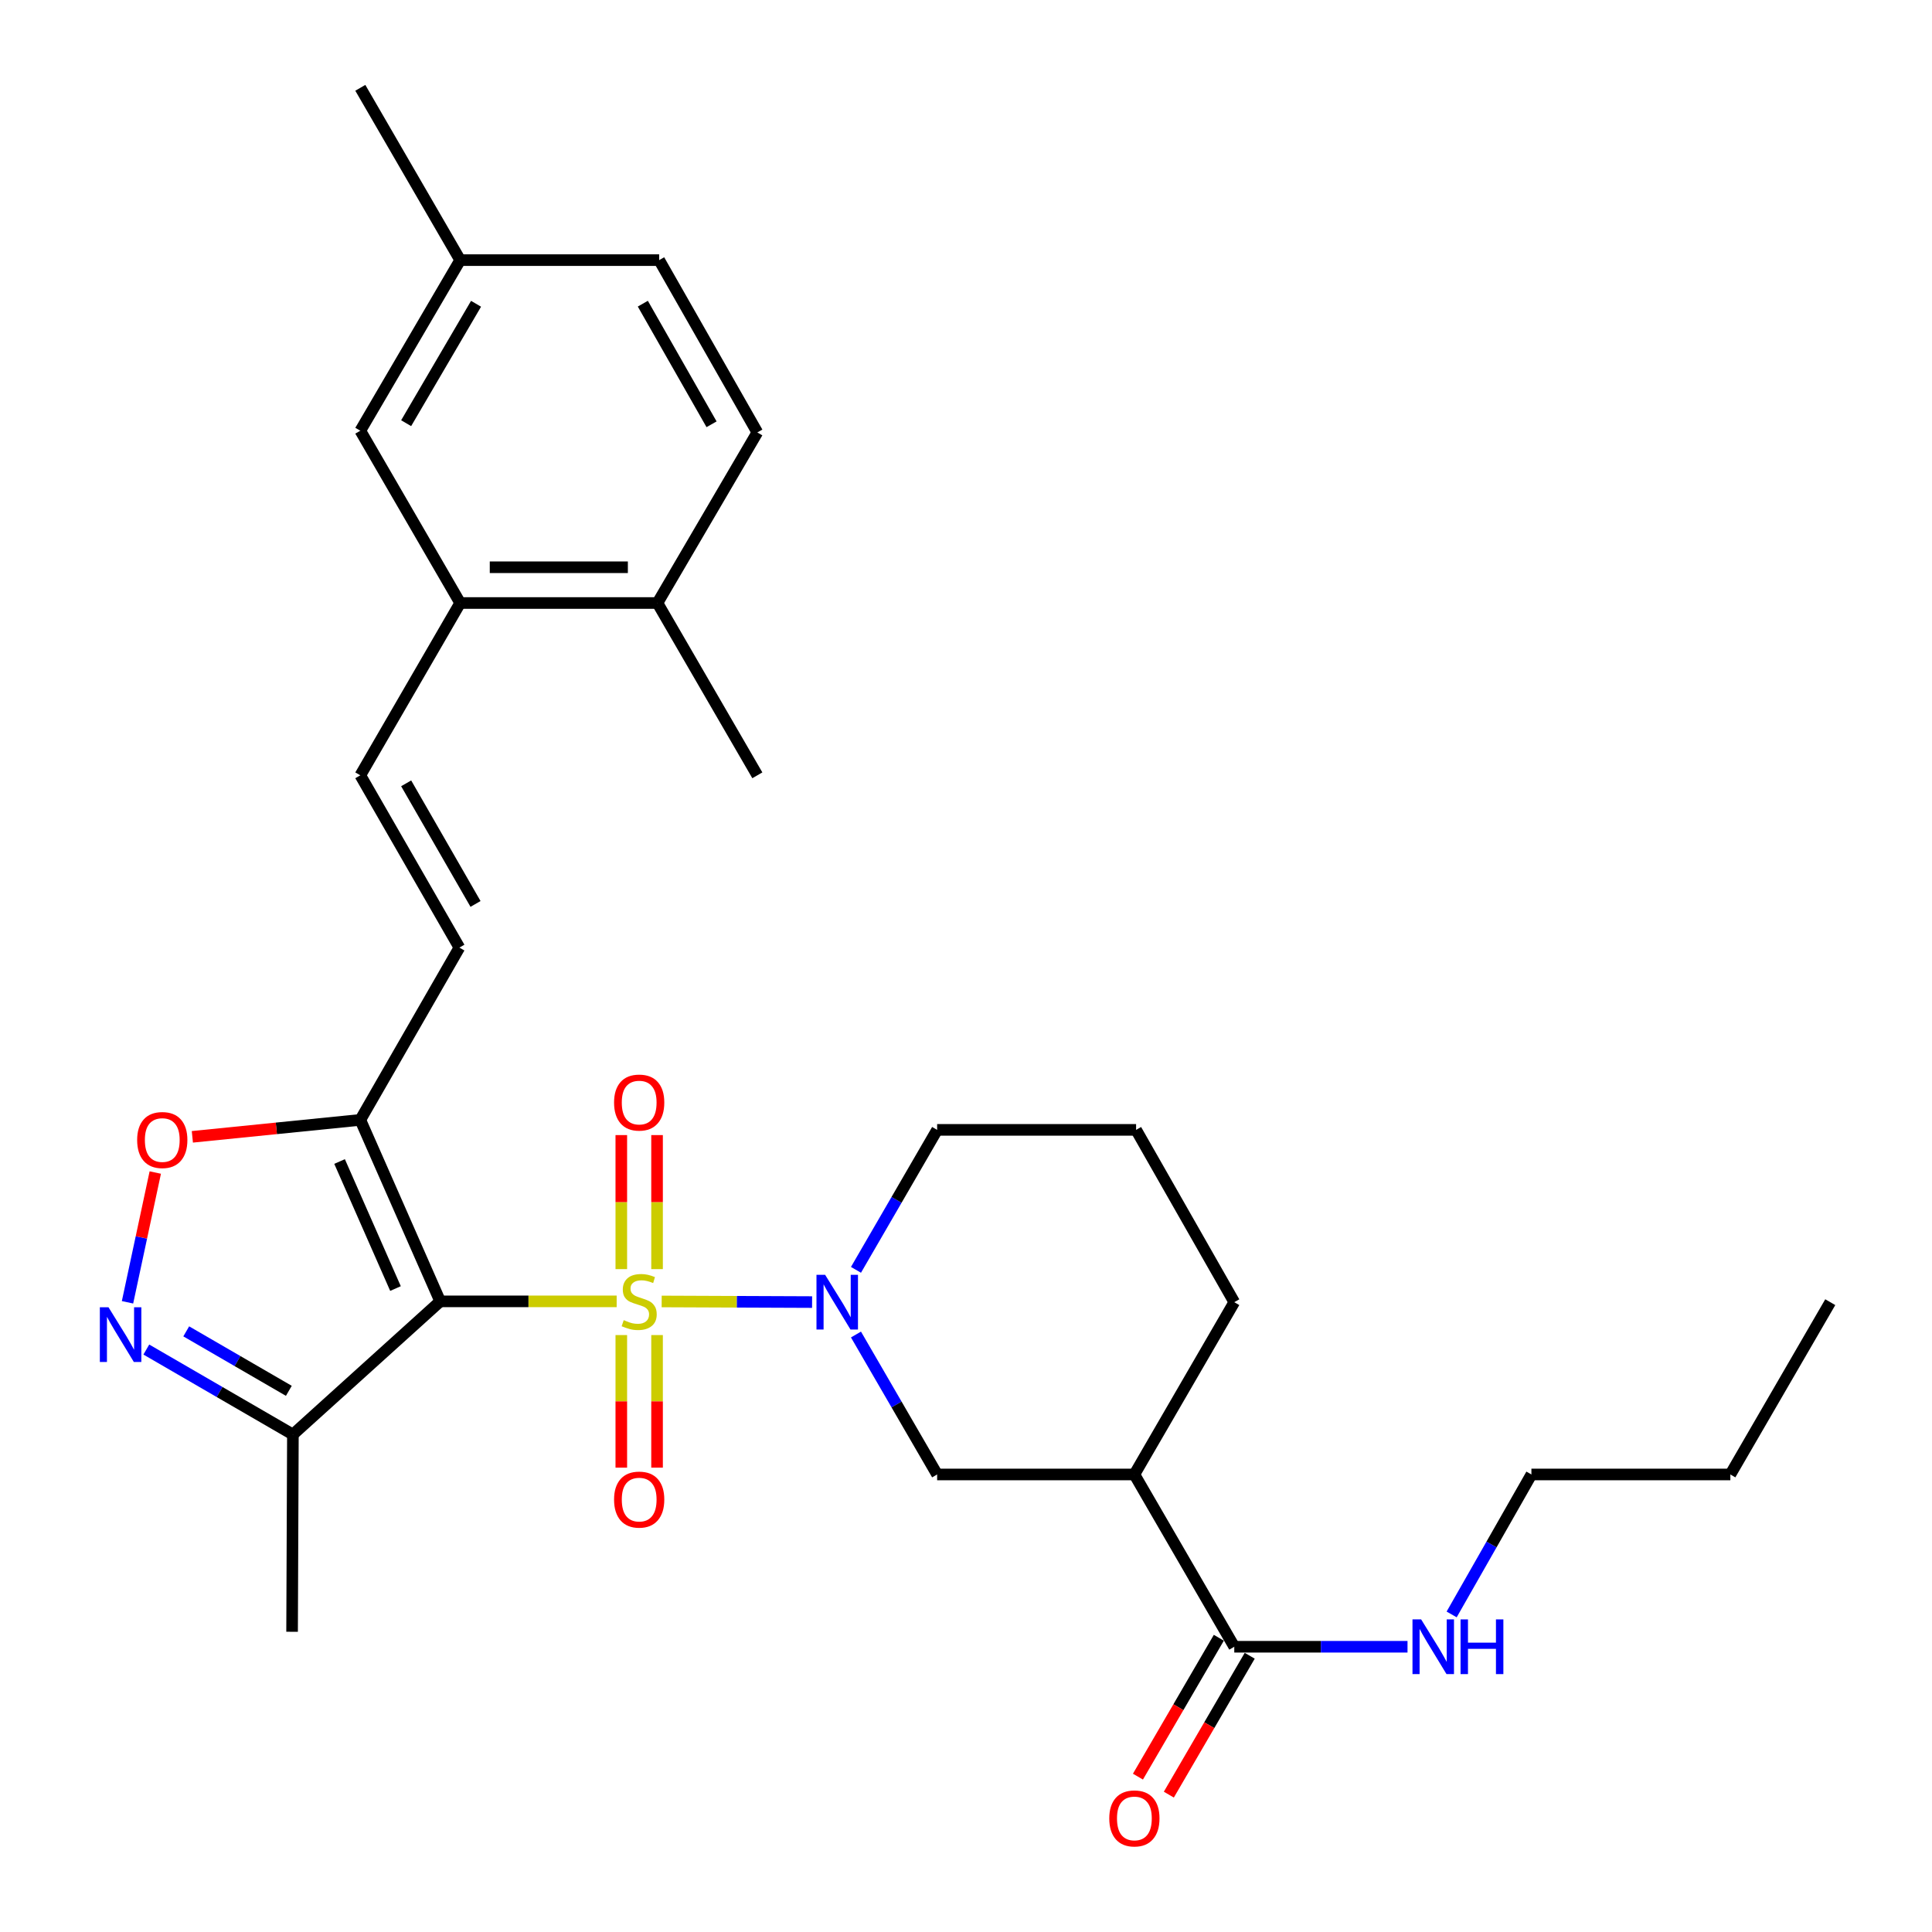 <?xml version='1.0' encoding='iso-8859-1'?>
<svg version='1.1' baseProfile='full'
              xmlns='http://www.w3.org/2000/svg'
                      xmlns:rdkit='http://www.rdkit.org/xml'
                      xmlns:xlink='http://www.w3.org/1999/xlink'
                  xml:space='preserve'
width='1000px' height='1000px' viewBox='0 0 1000 1000'>
<!-- END OF HEADER -->
<rect style='opacity:1.0;fill:#FFFFFF;stroke:none' width='1000' height='1000' x='0' y='0'> </rect>
<path class='bond-0' d='M 319.184,673.585 L 273.515,673.585' style='fill:none;fill-rule:evenodd;stroke:#CCCC00;stroke-width:6px;stroke-linecap:butt;stroke-linejoin:miter;stroke-opacity:1' />
<path class='bond-0' d='M 273.515,673.585 L 227.847,673.585' style='fill:none;fill-rule:evenodd;stroke:#000000;stroke-width:6px;stroke-linecap:butt;stroke-linejoin:miter;stroke-opacity:1' />
<path class='bond-1' d='M 342.481,673.633 L 381.409,673.793' style='fill:none;fill-rule:evenodd;stroke:#CCCC00;stroke-width:6px;stroke-linecap:butt;stroke-linejoin:miter;stroke-opacity:1' />
<path class='bond-1' d='M 381.409,673.793 L 420.336,673.953' style='fill:none;fill-rule:evenodd;stroke:#0000FF;stroke-width:6px;stroke-linecap:butt;stroke-linejoin:miter;stroke-opacity:1' />
<path class='bond-11' d='M 321.586,691.028 L 321.586,725.343' style='fill:none;fill-rule:evenodd;stroke:#CCCC00;stroke-width:6px;stroke-linecap:butt;stroke-linejoin:miter;stroke-opacity:1' />
<path class='bond-11' d='M 321.586,725.343 L 321.586,759.657' style='fill:none;fill-rule:evenodd;stroke:#FF0000;stroke-width:6px;stroke-linecap:butt;stroke-linejoin:miter;stroke-opacity:1' />
<path class='bond-11' d='M 340.091,691.028 L 340.091,725.343' style='fill:none;fill-rule:evenodd;stroke:#CCCC00;stroke-width:6px;stroke-linecap:butt;stroke-linejoin:miter;stroke-opacity:1' />
<path class='bond-11' d='M 340.091,725.343 L 340.091,759.657' style='fill:none;fill-rule:evenodd;stroke:#FF0000;stroke-width:6px;stroke-linecap:butt;stroke-linejoin:miter;stroke-opacity:1' />
<path class='bond-12' d='M 340.091,656.891 L 340.091,622.205' style='fill:none;fill-rule:evenodd;stroke:#CCCC00;stroke-width:6px;stroke-linecap:butt;stroke-linejoin:miter;stroke-opacity:1' />
<path class='bond-12' d='M 340.091,622.205 L 340.091,587.52' style='fill:none;fill-rule:evenodd;stroke:#FF0000;stroke-width:6px;stroke-linecap:butt;stroke-linejoin:miter;stroke-opacity:1' />
<path class='bond-12' d='M 321.586,656.891 L 321.586,622.205' style='fill:none;fill-rule:evenodd;stroke:#CCCC00;stroke-width:6px;stroke-linecap:butt;stroke-linejoin:miter;stroke-opacity:1' />
<path class='bond-12' d='M 321.586,622.205 L 321.586,587.52' style='fill:none;fill-rule:evenodd;stroke:#FF0000;stroke-width:6px;stroke-linecap:butt;stroke-linejoin:miter;stroke-opacity:1' />
<path class='bond-2' d='M 227.847,673.585 L 186.498,579.65' style='fill:none;fill-rule:evenodd;stroke:#000000;stroke-width:6px;stroke-linecap:butt;stroke-linejoin:miter;stroke-opacity:1' />
<path class='bond-2' d='M 204.707,666.95 L 175.763,601.196' style='fill:none;fill-rule:evenodd;stroke:#000000;stroke-width:6px;stroke-linecap:butt;stroke-linejoin:miter;stroke-opacity:1' />
<path class='bond-4' d='M 227.847,673.585 L 151.605,742.497' style='fill:none;fill-rule:evenodd;stroke:#000000;stroke-width:6px;stroke-linecap:butt;stroke-linejoin:miter;stroke-opacity:1' />
<path class='bond-7' d='M 443.053,690.744 L 464.056,726.963' style='fill:none;fill-rule:evenodd;stroke:#0000FF;stroke-width:6px;stroke-linecap:butt;stroke-linejoin:miter;stroke-opacity:1' />
<path class='bond-7' d='M 464.056,726.963 L 485.06,763.181' style='fill:none;fill-rule:evenodd;stroke:#000000;stroke-width:6px;stroke-linecap:butt;stroke-linejoin:miter;stroke-opacity:1' />
<path class='bond-19' d='M 443.052,657.269 L 464.056,621.045' style='fill:none;fill-rule:evenodd;stroke:#0000FF;stroke-width:6px;stroke-linecap:butt;stroke-linejoin:miter;stroke-opacity:1' />
<path class='bond-19' d='M 464.056,621.045 L 485.06,584.821' style='fill:none;fill-rule:evenodd;stroke:#000000;stroke-width:6px;stroke-linecap:butt;stroke-linejoin:miter;stroke-opacity:1' />
<path class='bond-5' d='M 186.498,579.65 L 143.031,584.036' style='fill:none;fill-rule:evenodd;stroke:#000000;stroke-width:6px;stroke-linecap:butt;stroke-linejoin:miter;stroke-opacity:1' />
<path class='bond-5' d='M 143.031,584.036 L 99.564,588.421' style='fill:none;fill-rule:evenodd;stroke:#FF0000;stroke-width:6px;stroke-linecap:butt;stroke-linejoin:miter;stroke-opacity:1' />
<path class='bond-8' d='M 186.498,579.65 L 237.778,490.475' style='fill:none;fill-rule:evenodd;stroke:#000000;stroke-width:6px;stroke-linecap:butt;stroke-linejoin:miter;stroke-opacity:1' />
<path class='bond-3' d='M 75.737,698.524 L 113.671,720.51' style='fill:none;fill-rule:evenodd;stroke:#0000FF;stroke-width:6px;stroke-linecap:butt;stroke-linejoin:miter;stroke-opacity:1' />
<path class='bond-3' d='M 113.671,720.51 L 151.605,742.497' style='fill:none;fill-rule:evenodd;stroke:#000000;stroke-width:6px;stroke-linecap:butt;stroke-linejoin:miter;stroke-opacity:1' />
<path class='bond-3' d='M 96.397,689.109 L 122.95,704.5' style='fill:none;fill-rule:evenodd;stroke:#0000FF;stroke-width:6px;stroke-linecap:butt;stroke-linejoin:miter;stroke-opacity:1' />
<path class='bond-3' d='M 122.95,704.5 L 149.504,719.89' style='fill:none;fill-rule:evenodd;stroke:#000000;stroke-width:6px;stroke-linecap:butt;stroke-linejoin:miter;stroke-opacity:1' />
<path class='bond-30' d='M 66.001,674.068 L 73.186,640.485' style='fill:none;fill-rule:evenodd;stroke:#0000FF;stroke-width:6px;stroke-linecap:butt;stroke-linejoin:miter;stroke-opacity:1' />
<path class='bond-30' d='M 73.186,640.485 L 80.371,606.902' style='fill:none;fill-rule:evenodd;stroke:#FF0000;stroke-width:6px;stroke-linecap:butt;stroke-linejoin:miter;stroke-opacity:1' />
<path class='bond-23' d='M 151.605,742.497 L 151.183,844.605' style='fill:none;fill-rule:evenodd;stroke:#000000;stroke-width:6px;stroke-linecap:butt;stroke-linejoin:miter;stroke-opacity:1' />
<path class='bond-6' d='M 587.157,763.181 L 485.06,763.181' style='fill:none;fill-rule:evenodd;stroke:#000000;stroke-width:6px;stroke-linecap:butt;stroke-linejoin:miter;stroke-opacity:1' />
<path class='bond-9' d='M 587.157,763.181 L 638.859,852.356' style='fill:none;fill-rule:evenodd;stroke:#000000;stroke-width:6px;stroke-linecap:butt;stroke-linejoin:miter;stroke-opacity:1' />
<path class='bond-31' d='M 587.157,763.181 L 638.859,674.007' style='fill:none;fill-rule:evenodd;stroke:#000000;stroke-width:6px;stroke-linecap:butt;stroke-linejoin:miter;stroke-opacity:1' />
<path class='bond-10' d='M 237.778,490.475 L 186.498,401.301' style='fill:none;fill-rule:evenodd;stroke:#000000;stroke-width:6px;stroke-linecap:butt;stroke-linejoin:miter;stroke-opacity:1' />
<path class='bond-10' d='M 246.128,467.874 L 210.232,405.452' style='fill:none;fill-rule:evenodd;stroke:#000000;stroke-width:6px;stroke-linecap:butt;stroke-linejoin:miter;stroke-opacity:1' />
<path class='bond-16' d='M 630.863,847.7 L 609.93,883.643' style='fill:none;fill-rule:evenodd;stroke:#000000;stroke-width:6px;stroke-linecap:butt;stroke-linejoin:miter;stroke-opacity:1' />
<path class='bond-16' d='M 609.93,883.643 L 588.997,919.585' style='fill:none;fill-rule:evenodd;stroke:#FF0000;stroke-width:6px;stroke-linecap:butt;stroke-linejoin:miter;stroke-opacity:1' />
<path class='bond-16' d='M 646.854,857.013 L 625.921,892.956' style='fill:none;fill-rule:evenodd;stroke:#000000;stroke-width:6px;stroke-linecap:butt;stroke-linejoin:miter;stroke-opacity:1' />
<path class='bond-16' d='M 625.921,892.956 L 604.988,928.898' style='fill:none;fill-rule:evenodd;stroke:#FF0000;stroke-width:6px;stroke-linecap:butt;stroke-linejoin:miter;stroke-opacity:1' />
<path class='bond-17' d='M 638.859,852.356 L 683.693,852.356' style='fill:none;fill-rule:evenodd;stroke:#000000;stroke-width:6px;stroke-linecap:butt;stroke-linejoin:miter;stroke-opacity:1' />
<path class='bond-17' d='M 683.693,852.356 L 728.526,852.356' style='fill:none;fill-rule:evenodd;stroke:#0000FF;stroke-width:6px;stroke-linecap:butt;stroke-linejoin:miter;stroke-opacity:1' />
<path class='bond-13' d='M 186.498,401.301 L 238.189,312.115' style='fill:none;fill-rule:evenodd;stroke:#000000;stroke-width:6px;stroke-linecap:butt;stroke-linejoin:miter;stroke-opacity:1' />
<path class='bond-14' d='M 238.189,312.115 L 340.297,312.115' style='fill:none;fill-rule:evenodd;stroke:#000000;stroke-width:6px;stroke-linecap:butt;stroke-linejoin:miter;stroke-opacity:1' />
<path class='bond-14' d='M 253.505,293.61 L 324.981,293.61' style='fill:none;fill-rule:evenodd;stroke:#000000;stroke-width:6px;stroke-linecap:butt;stroke-linejoin:miter;stroke-opacity:1' />
<path class='bond-15' d='M 238.189,312.115 L 186.498,222.941' style='fill:none;fill-rule:evenodd;stroke:#000000;stroke-width:6px;stroke-linecap:butt;stroke-linejoin:miter;stroke-opacity:1' />
<path class='bond-18' d='M 340.297,312.115 L 391.999,223.825' style='fill:none;fill-rule:evenodd;stroke:#000000;stroke-width:6px;stroke-linecap:butt;stroke-linejoin:miter;stroke-opacity:1' />
<path class='bond-25' d='M 340.297,312.115 L 391.999,401.301' style='fill:none;fill-rule:evenodd;stroke:#000000;stroke-width:6px;stroke-linecap:butt;stroke-linejoin:miter;stroke-opacity:1' />
<path class='bond-20' d='M 186.498,222.941 L 238.189,134.64' style='fill:none;fill-rule:evenodd;stroke:#000000;stroke-width:6px;stroke-linecap:butt;stroke-linejoin:miter;stroke-opacity:1' />
<path class='bond-20' d='M 210.221,219.044 L 246.405,157.234' style='fill:none;fill-rule:evenodd;stroke:#000000;stroke-width:6px;stroke-linecap:butt;stroke-linejoin:miter;stroke-opacity:1' />
<path class='bond-26' d='M 751.372,835.63 L 772.015,799.406' style='fill:none;fill-rule:evenodd;stroke:#0000FF;stroke-width:6px;stroke-linecap:butt;stroke-linejoin:miter;stroke-opacity:1' />
<path class='bond-26' d='M 772.015,799.406 L 792.658,763.181' style='fill:none;fill-rule:evenodd;stroke:#000000;stroke-width:6px;stroke-linecap:butt;stroke-linejoin:miter;stroke-opacity:1' />
<path class='bond-32' d='M 391.999,223.825 L 341.181,134.64' style='fill:none;fill-rule:evenodd;stroke:#000000;stroke-width:6px;stroke-linecap:butt;stroke-linejoin:miter;stroke-opacity:1' />
<path class='bond-32' d='M 368.298,219.608 L 332.725,157.179' style='fill:none;fill-rule:evenodd;stroke:#000000;stroke-width:6px;stroke-linecap:butt;stroke-linejoin:miter;stroke-opacity:1' />
<path class='bond-24' d='M 485.06,584.821 L 588.041,584.821' style='fill:none;fill-rule:evenodd;stroke:#000000;stroke-width:6px;stroke-linecap:butt;stroke-linejoin:miter;stroke-opacity:1' />
<path class='bond-21' d='M 238.189,134.64 L 341.181,134.64' style='fill:none;fill-rule:evenodd;stroke:#000000;stroke-width:6px;stroke-linecap:butt;stroke-linejoin:miter;stroke-opacity:1' />
<path class='bond-27' d='M 238.189,134.64 L 186.498,45.455' style='fill:none;fill-rule:evenodd;stroke:#000000;stroke-width:6px;stroke-linecap:butt;stroke-linejoin:miter;stroke-opacity:1' />
<path class='bond-22' d='M 638.859,674.007 L 588.041,584.821' style='fill:none;fill-rule:evenodd;stroke:#000000;stroke-width:6px;stroke-linecap:butt;stroke-linejoin:miter;stroke-opacity:1' />
<path class='bond-28' d='M 792.658,763.181 L 895.63,763.181' style='fill:none;fill-rule:evenodd;stroke:#000000;stroke-width:6px;stroke-linecap:butt;stroke-linejoin:miter;stroke-opacity:1' />
<path class='bond-29' d='M 895.63,763.181 L 947.342,674.007' style='fill:none;fill-rule:evenodd;stroke:#000000;stroke-width:6px;stroke-linecap:butt;stroke-linejoin:miter;stroke-opacity:1' />
<path  class='atom-0' d='M 322.839 683.305
Q 323.159 683.425, 324.479 683.985
Q 325.799 684.545, 327.239 684.905
Q 328.719 685.225, 330.159 685.225
Q 332.839 685.225, 334.399 683.945
Q 335.959 682.625, 335.959 680.345
Q 335.959 678.785, 335.159 677.825
Q 334.399 676.865, 333.199 676.345
Q 331.999 675.825, 329.999 675.225
Q 327.479 674.465, 325.959 673.745
Q 324.479 673.025, 323.399 671.505
Q 322.359 669.985, 322.359 667.425
Q 322.359 663.865, 324.759 661.665
Q 327.199 659.465, 331.999 659.465
Q 335.279 659.465, 338.999 661.025
L 338.079 664.105
Q 334.679 662.705, 332.119 662.705
Q 329.359 662.705, 327.839 663.865
Q 326.319 664.985, 326.359 666.945
Q 326.359 668.465, 327.119 669.385
Q 327.919 670.305, 329.039 670.825
Q 330.199 671.345, 332.119 671.945
Q 334.679 672.745, 336.199 673.545
Q 337.719 674.345, 338.799 675.985
Q 339.919 677.585, 339.919 680.345
Q 339.919 684.265, 337.279 686.385
Q 334.679 688.465, 330.319 688.465
Q 327.799 688.465, 325.879 687.905
Q 323.999 687.385, 321.759 686.465
L 322.839 683.305
' fill='#CCCC00'/>
<path  class='atom-2' d='M 427.088 659.847
L 436.368 674.847
Q 437.288 676.327, 438.768 679.007
Q 440.248 681.687, 440.328 681.847
L 440.328 659.847
L 444.088 659.847
L 444.088 688.167
L 440.208 688.167
L 430.248 671.767
Q 429.088 669.847, 427.848 667.647
Q 426.648 665.447, 426.288 664.767
L 426.288 688.167
L 422.608 688.167
L 422.608 659.847
L 427.088 659.847
' fill='#0000FF'/>
<path  class='atom-4' d='M 56.16 676.645
L 65.44 691.645
Q 66.36 693.125, 67.84 695.805
Q 69.32 698.485, 69.4 698.645
L 69.4 676.645
L 73.16 676.645
L 73.16 704.965
L 69.28 704.965
L 59.32 688.565
Q 58.16 686.645, 56.92 684.445
Q 55.72 682.245, 55.36 681.565
L 55.36 704.965
L 51.68 704.965
L 51.68 676.645
L 56.16 676.645
' fill='#0000FF'/>
<path  class='atom-6' d='M 70.989 590.073
Q 70.989 583.273, 74.349 579.473
Q 77.709 575.673, 83.989 575.673
Q 90.269 575.673, 93.629 579.473
Q 96.989 583.273, 96.989 590.073
Q 96.989 596.953, 93.589 600.873
Q 90.189 604.753, 83.989 604.753
Q 77.749 604.753, 74.349 600.873
Q 70.989 596.993, 70.989 590.073
M 83.989 601.553
Q 88.309 601.553, 90.629 598.673
Q 92.989 595.753, 92.989 590.073
Q 92.989 584.513, 90.629 581.713
Q 88.309 578.873, 83.989 578.873
Q 79.669 578.873, 77.309 581.673
Q 74.989 584.473, 74.989 590.073
Q 74.989 595.793, 77.309 598.673
Q 79.669 601.553, 83.989 601.553
' fill='#FF0000'/>
<path  class='atom-12' d='M 317.839 776.184
Q 317.839 769.384, 321.199 765.584
Q 324.559 761.784, 330.839 761.784
Q 337.119 761.784, 340.479 765.584
Q 343.839 769.384, 343.839 776.184
Q 343.839 783.064, 340.439 786.984
Q 337.039 790.864, 330.839 790.864
Q 324.599 790.864, 321.199 786.984
Q 317.839 783.104, 317.839 776.184
M 330.839 787.664
Q 335.159 787.664, 337.479 784.784
Q 339.839 781.864, 339.839 776.184
Q 339.839 770.624, 337.479 767.824
Q 335.159 764.984, 330.839 764.984
Q 326.519 764.984, 324.159 767.784
Q 321.839 770.584, 321.839 776.184
Q 321.839 781.904, 324.159 784.784
Q 326.519 787.664, 330.839 787.664
' fill='#FF0000'/>
<path  class='atom-13' d='M 317.839 570.683
Q 317.839 563.883, 321.199 560.083
Q 324.559 556.283, 330.839 556.283
Q 337.119 556.283, 340.479 560.083
Q 343.839 563.883, 343.839 570.683
Q 343.839 577.563, 340.439 581.483
Q 337.039 585.363, 330.839 585.363
Q 324.599 585.363, 321.199 581.483
Q 317.839 577.603, 317.839 570.683
M 330.839 582.163
Q 335.159 582.163, 337.479 579.283
Q 339.839 576.363, 339.839 570.683
Q 339.839 565.123, 337.479 562.323
Q 335.159 559.483, 330.839 559.483
Q 326.519 559.483, 324.159 562.283
Q 321.839 565.083, 321.839 570.683
Q 321.839 576.403, 324.159 579.283
Q 326.519 582.163, 330.839 582.163
' fill='#FF0000'/>
<path  class='atom-17' d='M 574.157 941.21
Q 574.157 934.41, 577.517 930.61
Q 580.877 926.81, 587.157 926.81
Q 593.437 926.81, 596.797 930.61
Q 600.157 934.41, 600.157 941.21
Q 600.157 948.09, 596.757 952.01
Q 593.357 955.89, 587.157 955.89
Q 580.917 955.89, 577.517 952.01
Q 574.157 948.13, 574.157 941.21
M 587.157 952.69
Q 591.477 952.69, 593.797 949.81
Q 596.157 946.89, 596.157 941.21
Q 596.157 935.65, 593.797 932.85
Q 591.477 930.01, 587.157 930.01
Q 582.837 930.01, 580.477 932.81
Q 578.157 935.61, 578.157 941.21
Q 578.157 946.93, 580.477 949.81
Q 582.837 952.69, 587.157 952.69
' fill='#FF0000'/>
<path  class='atom-18' d='M 735.581 838.196
L 744.861 853.196
Q 745.781 854.676, 747.261 857.356
Q 748.741 860.036, 748.821 860.196
L 748.821 838.196
L 752.581 838.196
L 752.581 866.516
L 748.701 866.516
L 738.741 850.116
Q 737.581 848.196, 736.341 845.996
Q 735.141 843.796, 734.781 843.116
L 734.781 866.516
L 731.101 866.516
L 731.101 838.196
L 735.581 838.196
' fill='#0000FF'/>
<path  class='atom-18' d='M 755.981 838.196
L 759.821 838.196
L 759.821 850.236
L 774.301 850.236
L 774.301 838.196
L 778.141 838.196
L 778.141 866.516
L 774.301 866.516
L 774.301 853.436
L 759.821 853.436
L 759.821 866.516
L 755.981 866.516
L 755.981 838.196
' fill='#0000FF'/>
</svg>
